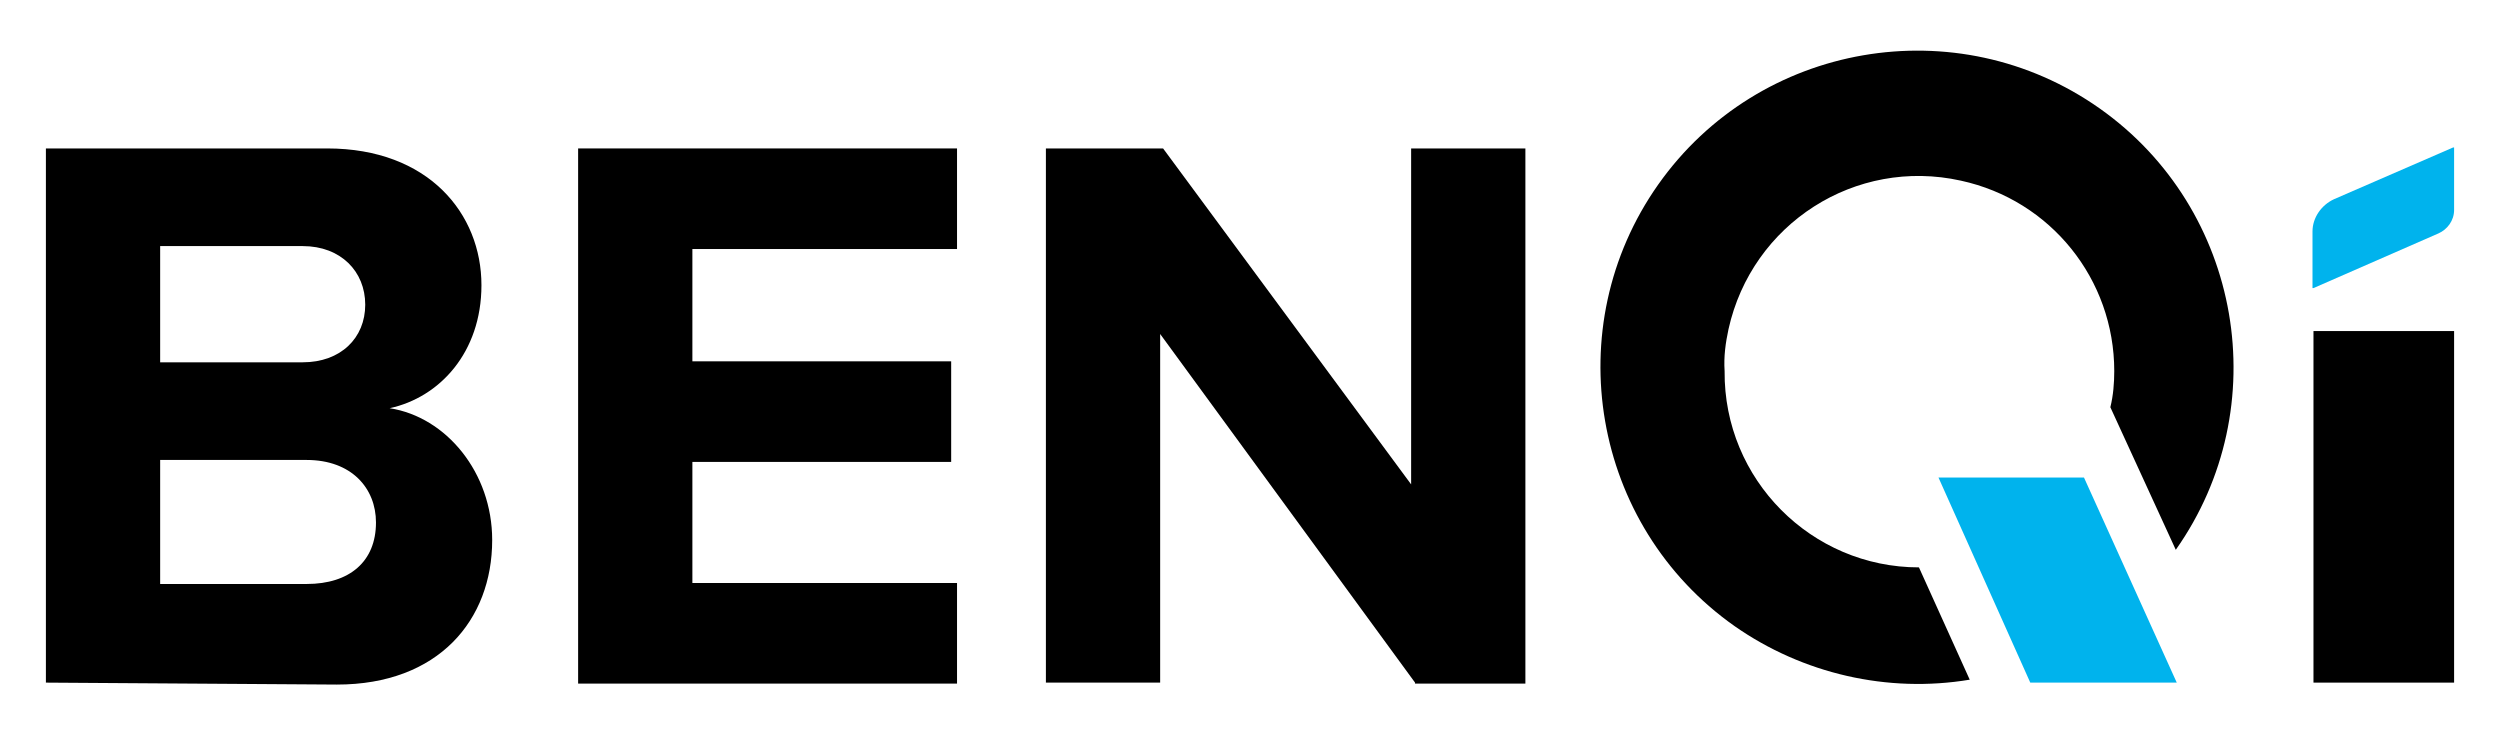 <?xml version="1.0" encoding="UTF-8"?>
<!-- Generator: Adobe Illustrator 25.0.0, SVG Export Plug-In . SVG Version: 6.00 Build 0)  -->
<svg version="1.1" id="Layer_1" xmlns="http://www.w3.org/2000/svg" xmlns:xlink="http://www.w3.org/1999/xlink" x="0px" y="0px" viewBox="0 0 256 75" style="enable-background:new 0 0 256 75;" xml:space="preserve">
<style type="text/css">
	.st0{fill:#000000;}
	.st1{fill:#00B3ED;}
</style>
<g>
	<path id="Path_61" class="st0" d="M4.7,69.9V15.2h28.8c10.4,0,15.8,6.7,15.8,14c0,6.9-4.3,11.5-9.4,12.6   c5.8,0.9,10.5,6.6,10.5,13.5c0,8.2-5.5,14.8-15.9,14.8L4.7,69.9z M37.4,31.2c0-3.4-2.5-6-6.4-6H16.4v11.9H31   C34.9,37.1,37.4,34.6,37.4,31.2 M38.5,53.5c0-3.5-2.5-6.4-7.1-6.4h-15v12.7h15C35.8,59.8,38.5,57.5,38.5,53.5"/>
	<path id="Path_62" class="st0" d="M59.2,69.9V15.2H98v10.3H70.9V37h26.5v10.3H70.9v12.4H98v10.3H59.2z"/>
	<path id="Path_63" class="st0" d="M144.9,69.9l-26.1-35.7v35.7h-11.7V15.2h12l25.4,34.4V15.2h11.7v54.8H144.9z"/>
	<rect id="Rectangle_48" x="236.9" y="33.9" class="st0" width="14.4" height="36"/>
	<path id="Path_64" class="st1" d="M236.9,29.5l12.8-5.6c0.9-0.4,1.6-1.3,1.6-2.4v-6.4h-0.1l-12.2,5.3c-1.3,0.6-2.2,1.9-2.2,3.3   V29.5z"/>
	<path id="Path_65" class="st0" d="M177,33.7c2.4-10.8,13-17.6,23.8-15.2c9.2,2,15.7,10.1,15.7,19.5c0,1.2-0.1,2.5-0.4,3.7l6.7,14.6   c10.3-14.6,6.8-34.9-7.8-45.2s-34.9-6.8-45.2,7.8c-10.3,14.6-6.8,34.9,7.8,45.2c7,4.9,15.7,6.9,24.1,5.5l-5.2-11.5   c-11,0-20-9-19.9-20.1C176.5,36.5,176.7,35.1,177,33.7"/>
	<path id="Path_66" class="st1" d="M222.9,69.9h-15l-9.4-21h14.9L222.9,69.9z"/>
</g>
</svg>
